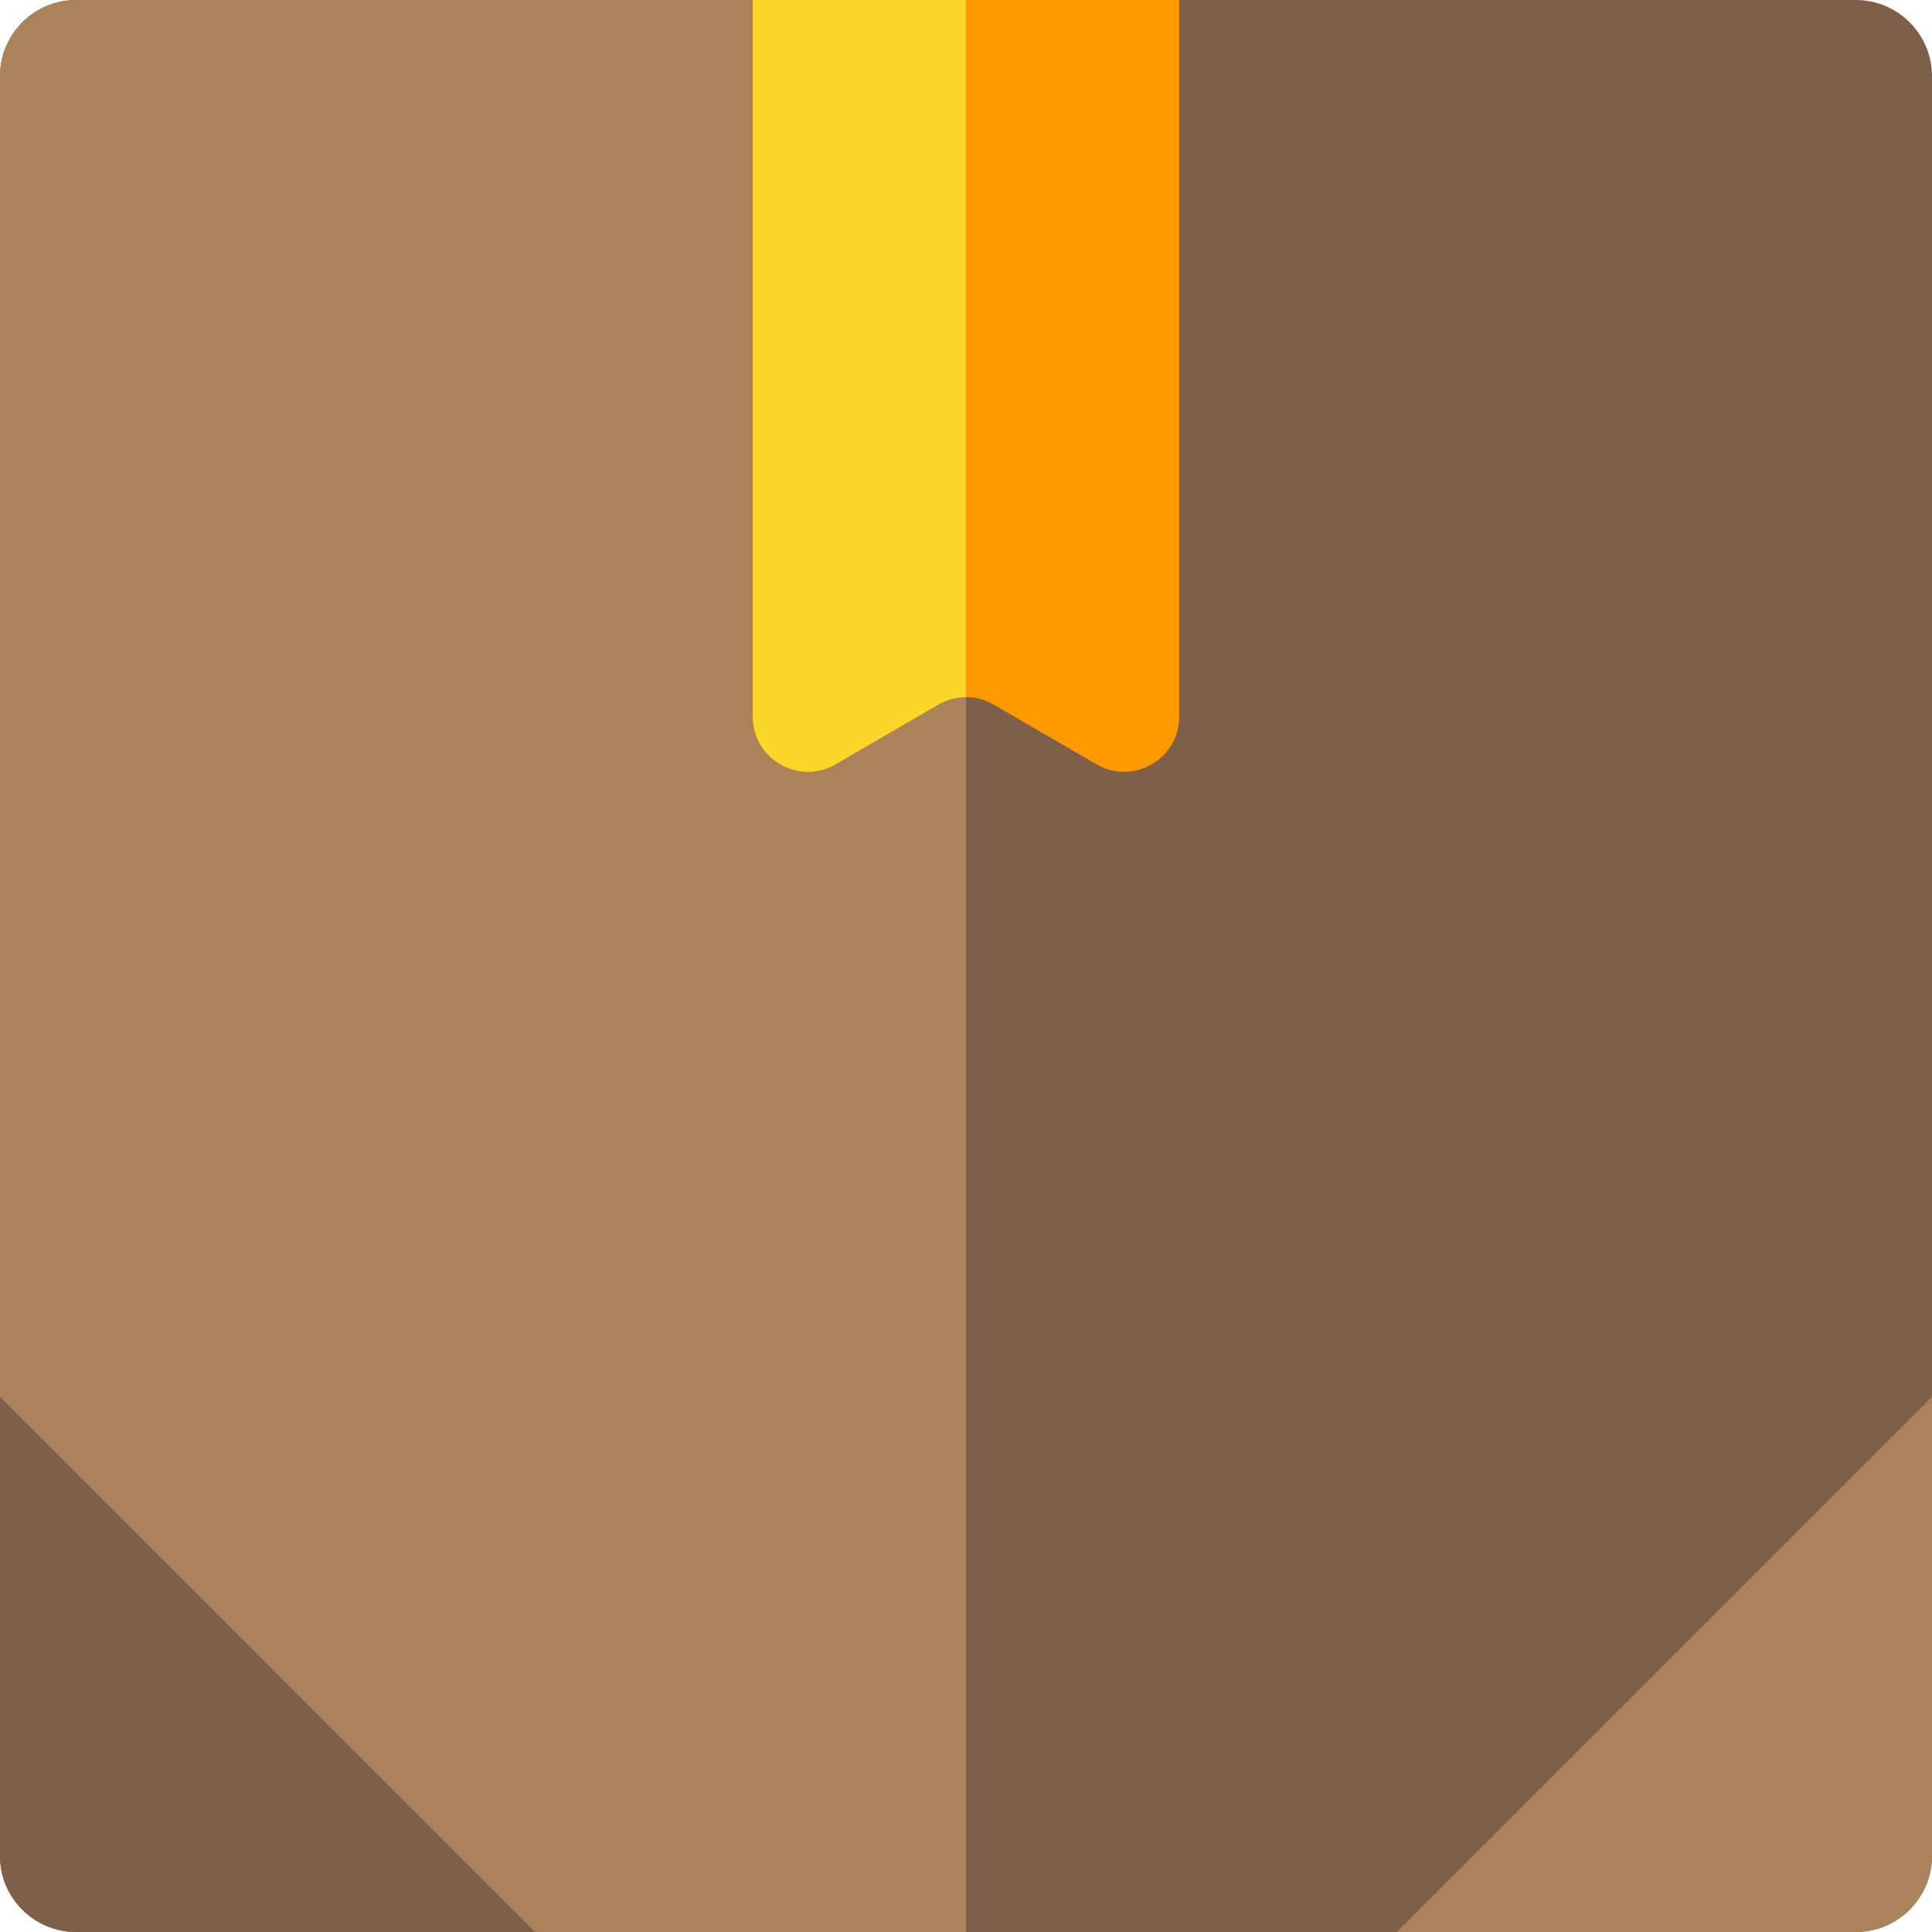 <?xml version="1.0" encoding="iso-8859-1"?>
<!-- Generator: Adobe Illustrator 19.0.0, SVG Export Plug-In . SVG Version: 6.00 Build 0)  -->
<svg version="1.1" id="Layer_1" xmlns="http://www.w3.org/2000/svg" xmlns:xlink="http://www.w3.org/1999/xlink" x="0px" y="0px"
	 viewBox="0 0 512 512" style="enable-background:new 0 0 512 512;" xml:space="preserve">
<path style="fill:#7E604A;" d="M491.801,0H20.199C9.044,0,0,9.044,0,20.199v471.601C0,502.956,9.044,512,20.199,512h471.601
	c11.155,0,20.199-9.044,20.199-20.199V20.199C512,9.044,502.956,0,491.801,0z"/>
<path style="fill:#AC825A;" d="M255.999,0h-235.8C9.044,0,0,9.044,0,20.199v471.601C0,502.956,9.044,512,20.199,512h235.8V0z"/>
<path style="fill:#FF9900;" d="M263.328,186.721l27.246,15.823c9.727,5.649,21.918-1.37,21.918-12.618V0H199.509v189.926
	c0,11.248,12.191,18.266,21.918,12.618l27.246-15.823C253.204,184.09,258.796,184.09,263.328,186.721z"/>
<path style="fill:#FAD52A;" d="M255.999,0h-56.492v189.926c0,11.248,12.191,18.266,21.918,12.618l27.246-15.823
	c2.265-1.316,4.797-1.973,7.327-1.973V0H255.999z"/>
<path style="fill:#7E604A;" d="M0,491.801C0,502.956,9.044,512,20.199,512h121.636L0,370.164V491.801z"/>
<path style="fill:#AC825A;" d="M370.164,512h121.636c11.155,0,20.199-9.044,20.199-20.199V370.164L370.164,512z"/>
<g>
</g>
<g>
</g>
<g>
</g>
<g>
</g>
<g>
</g>
<g>
</g>
<g>
</g>
<g>
</g>
<g>
</g>
<g>
</g>
<g>
</g>
<g>
</g>
<g>
</g>
<g>
</g>
<g>
</g>
</svg>
